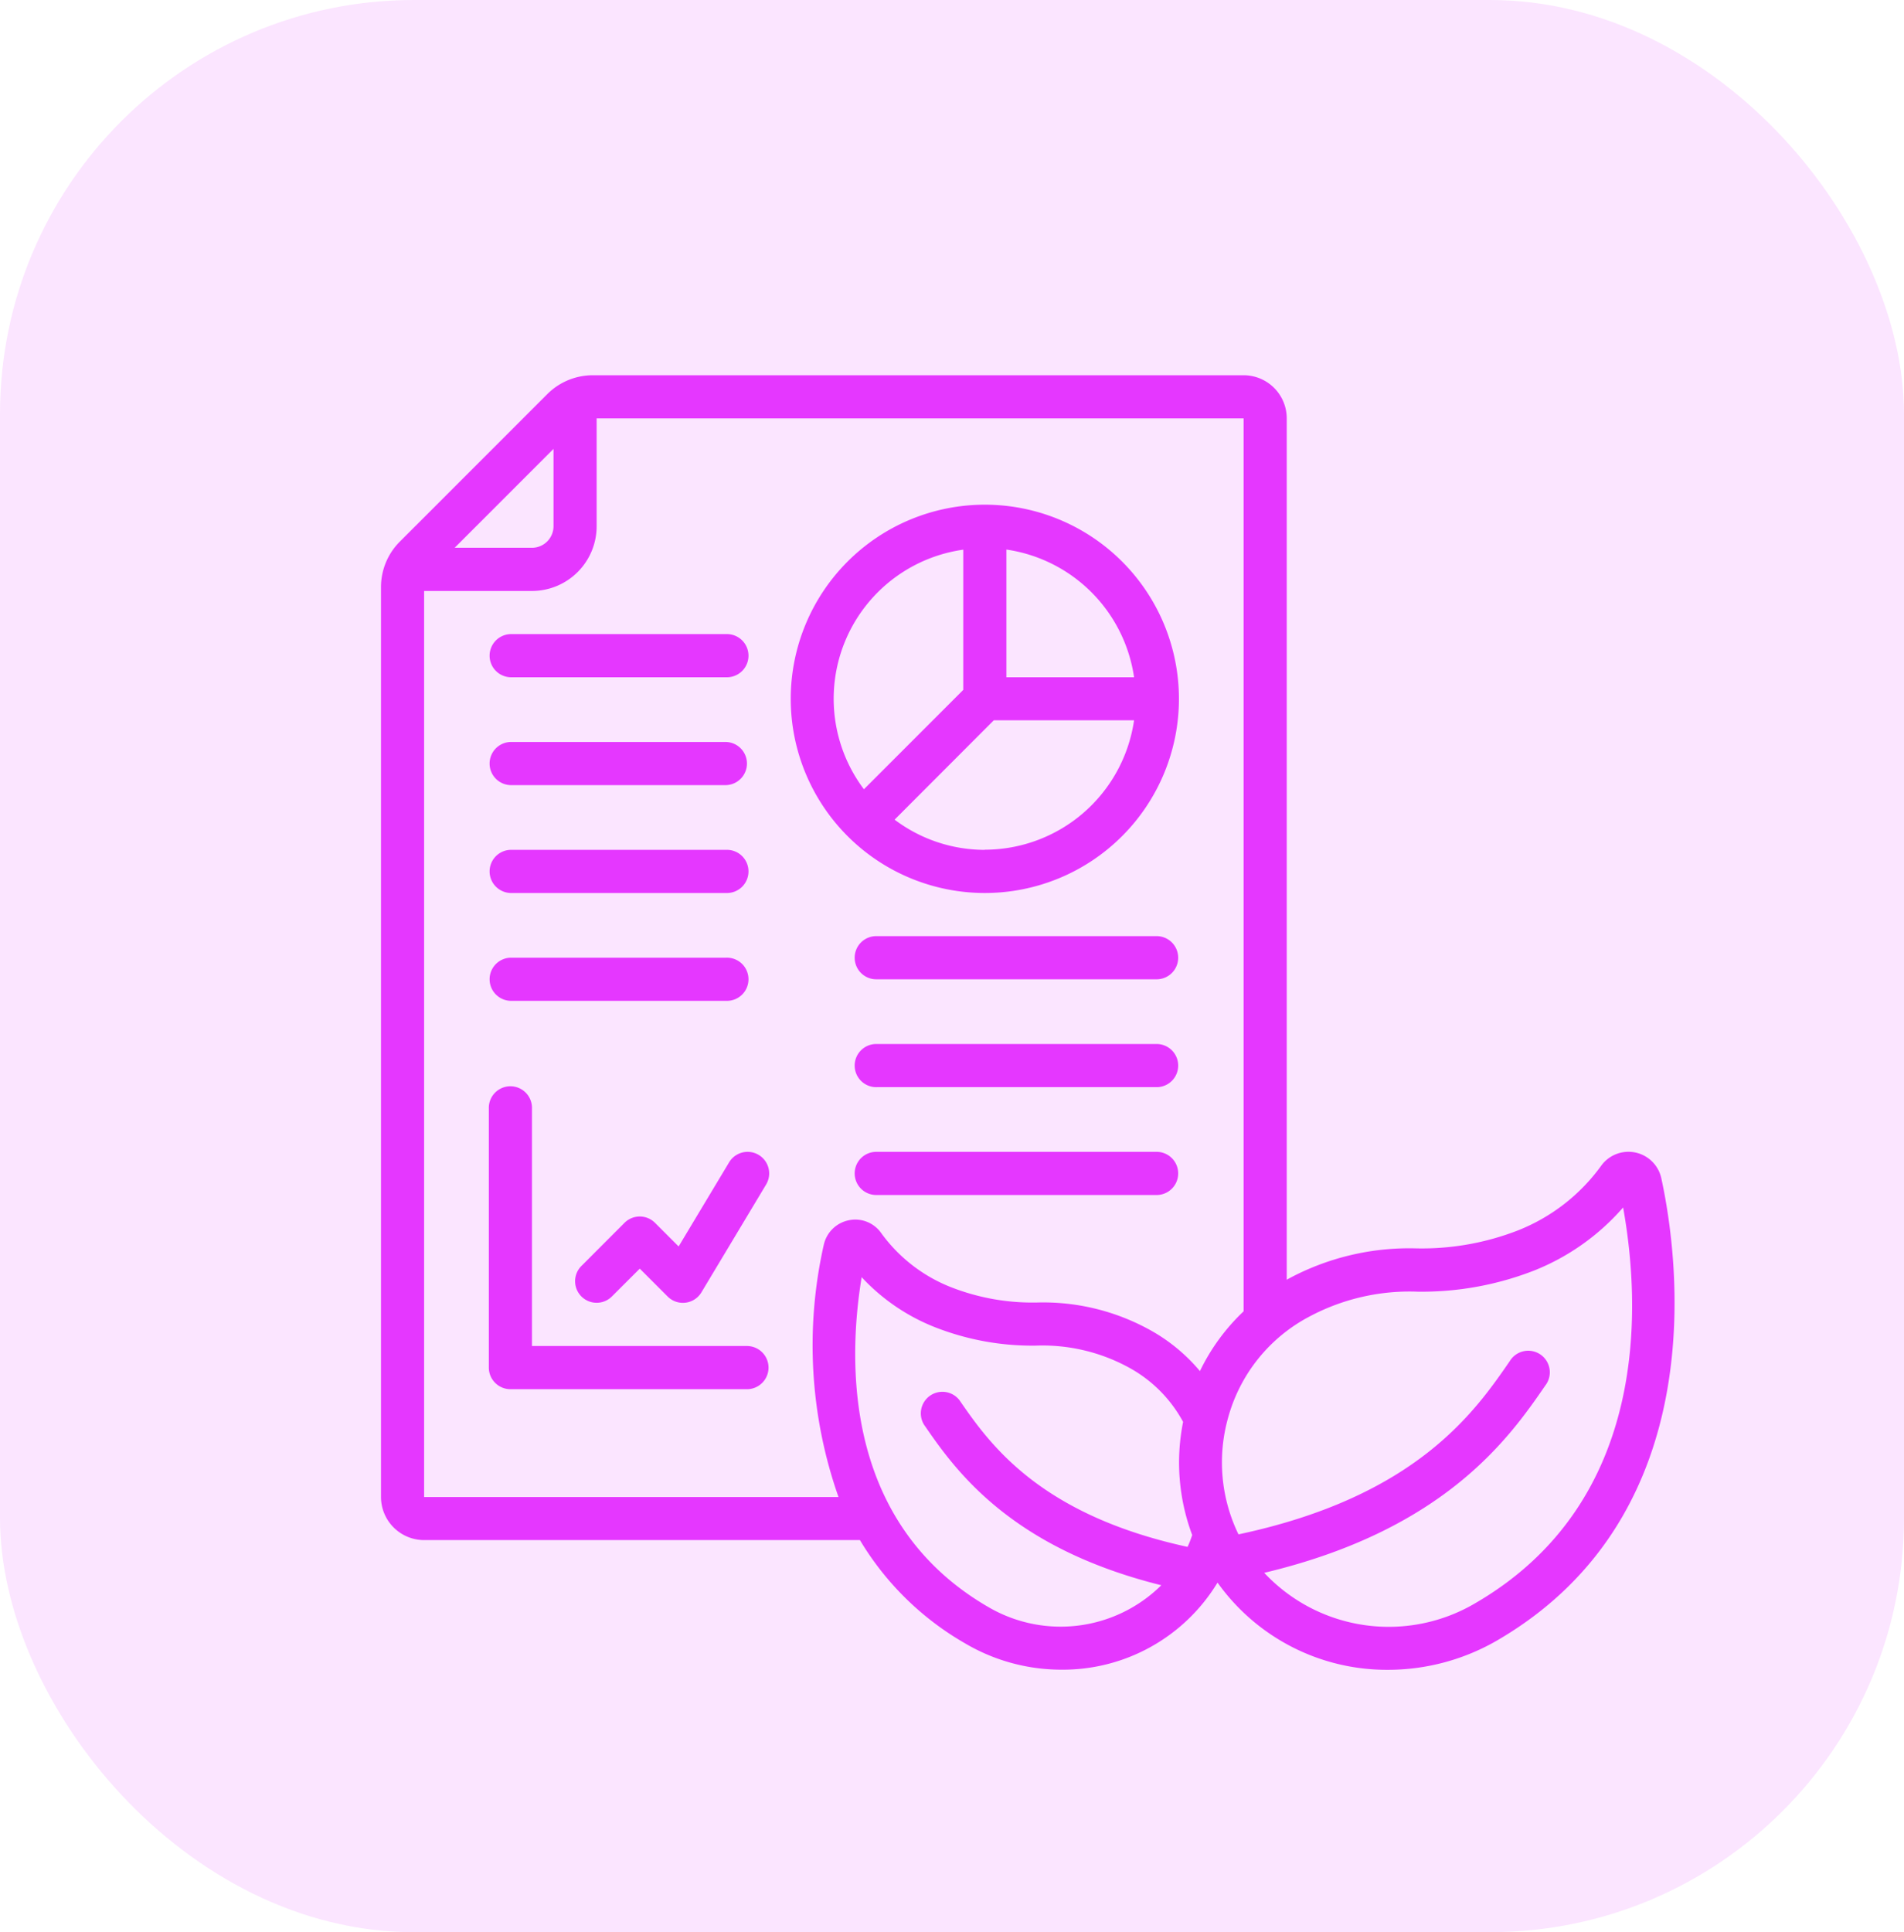 <svg xmlns="http://www.w3.org/2000/svg" width="69" height="70" viewBox="0 0 69 70"><g id="_3" data-name="3" transform="translate(-1001.736 -1224.65)"><rect id="Rectangle_17816" data-name="Rectangle 17816" width="69" height="70" rx="15" transform="translate(1001.736 1224.65)" fill="#e537ff" opacity="0.13"></rect><g id="reporting_7822381" transform="translate(1015.543 1238.245)"><path id="Trac&#xE9;_403974" data-name="Trac&#xE9; 403974" d="M46.4,29.1a1.219,1.219,0,0,0-2.181-.462,6.808,6.808,0,0,1-3.009,2.34,9.6,9.6,0,0,1-3.681.654,9.237,9.237,0,0,0-4.642,1.1c-.022.012-.041.026-.063.038V1.563A1.563,1.563,0,0,0,31.261,0H7.681A2.331,2.331,0,0,0,6.023.687L.687,6.023A2.327,2.327,0,0,0,0,7.681V40.64A1.563,1.563,0,0,0,1.563,42.2H17.356a10.573,10.573,0,0,0,3.817,3.745,6.867,6.867,0,0,0,3.483.95A6.555,6.555,0,0,0,30.3,43.766c.005-.008.013-.013.019-.021A7.533,7.533,0,0,0,36.491,46.9a7.9,7.9,0,0,0,4-1.089h0C48.336,41.213,47,31.857,46.4,29.1ZM6.252,2.668v2.8a.782.782,0,0,1-.782.782h-2.8ZM1.563,40.64V7.815H5.471A2.345,2.345,0,0,0,7.815,5.471V1.563H31.261V33.912a7.4,7.4,0,0,0-1.583,2.166A6.391,6.391,0,0,0,27.8,34.551a8,8,0,0,0-4.028-.958,8.1,8.1,0,0,1-3.12-.557,5.686,5.686,0,0,1-2.534-1.972,1.147,1.147,0,0,0-1.172-.449,1.164,1.164,0,0,0-.9.889,16.564,16.564,0,0,0,.534,9.136Zm20.4,3.959c-5.192-3.041-5.05-8.851-4.544-11.924a7.231,7.231,0,0,0,2.657,1.813,9.641,9.641,0,0,0,3.65.667,6.536,6.536,0,0,1,3.342.775,4.891,4.891,0,0,1,2,1.988,7.493,7.493,0,0,0,.33,4.1c-.05.143-.1.286-.169.428-5.393-1.172-7.185-3.751-8.265-5.314a.782.782,0,0,0-1.286.886c1.094,1.587,3.071,4.447,8.6,5.818a5.185,5.185,0,0,1-6.318.76ZM39.7,44.461a6.179,6.179,0,0,1-7.692-1.075c6.579-1.563,8.909-4.93,10.187-6.787a.782.782,0,1,0-1.288-.883c-1.277,1.852-3.4,4.912-9.832,6.277a5.972,5.972,0,0,1-.376-4.226,5.9,5.9,0,0,1,2.923-3.652,7.719,7.719,0,0,1,3.953-.914,11.2,11.2,0,0,0,4.213-.766,8.373,8.373,0,0,0,3.226-2.285C45.651,33.692,45.988,40.778,39.7,44.461Z" transform="translate(0)" fill="#e537ff"></path><path id="Trac&#xE9;_403975" data-name="Trac&#xE9; 403975" d="M26.034,20.068A7.034,7.034,0,1,0,19,13.034a7.034,7.034,0,0,0,7.034,7.034Zm0-1.563a5.434,5.434,0,0,1-3.27-1.094l3.595-3.6h5.083A5.475,5.475,0,0,1,26.034,18.5Zm5.408-6.252H26.815V7.626A5.471,5.471,0,0,1,31.442,12.252Zm-6.19-4.627V12.71l-3.6,3.6a5.454,5.454,0,0,1,3.6-8.68Z" transform="translate(-4.151 -1.311)" fill="#e537ff"></path><path id="Trac&#xE9;_403976" data-name="Trac&#xE9; 403976" d="M5.782,13.563H13.6A.782.782,0,1,0,13.6,12H5.782a.782.782,0,0,0,0,1.563Z" transform="translate(-1.092 -2.622)" fill="#e537ff"></path><path id="Trac&#xE9;_403977" data-name="Trac&#xE9; 403977" d="M5.782,18.563H13.6A.782.782,0,0,0,13.6,17H5.782a.782.782,0,0,0,0,1.563Z" transform="translate(-1.092 -3.714)" fill="#e537ff"></path><path id="Trac&#xE9;_403978" data-name="Trac&#xE9; 403978" d="M5.782,23.563H13.6A.782.782,0,1,0,13.6,22H5.782a.782.782,0,0,0,0,1.563Z" transform="translate(-1.092 -4.806)" fill="#e537ff"></path><path id="Trac&#xE9;_403979" data-name="Trac&#xE9; 403979" d="M32.941,26H22.782a.782.782,0,1,0,0,1.563h10.16a.782.782,0,0,0,0-1.563Z" transform="translate(-4.806 -5.68)" fill="#e537ff"></path><path id="Trac&#xE9;_403980" data-name="Trac&#xE9; 403980" d="M5.782,28.563H13.6A.782.782,0,1,0,13.6,27H5.782a.782.782,0,0,0,0,1.563Z" transform="translate(-1.092 -5.899)" fill="#e537ff"></path><path id="Trac&#xE9;_403981" data-name="Trac&#xE9; 403981" d="M32.941,31H22.782a.782.782,0,1,0,0,1.563h10.16a.782.782,0,0,0,0-1.563Z" transform="translate(-4.806 -6.772)" fill="#e537ff"></path><path id="Trac&#xE9;_403982" data-name="Trac&#xE9; 403982" d="M32.941,36H22.782a.782.782,0,1,0,0,1.563h10.16a.782.782,0,0,0,0-1.563Z" transform="translate(-4.806 -7.865)" fill="#e537ff"></path><path id="Trac&#xE9;_403983" data-name="Trac&#xE9; 403983" d="M14.378,42.378H6.563v-8.6a.782.782,0,1,0-1.563,0V43.16a.782.782,0,0,0,.782.782h8.6a.782.782,0,0,0,0-1.563Z" transform="translate(-1.092 -7.209)" fill="#e537ff"></path><path id="Trac&#xE9;_403984" data-name="Trac&#xE9; 403984" d="M14.582,36.379l-1.83,3.048-.856-.856a.782.782,0,0,0-1.105,0L9.229,40.134a.781.781,0,1,0,1.105,1.105l1.01-1.008,1.011,1.011a.782.782,0,0,0,1.222-.15l2.345-3.908a.781.781,0,1,0-1.34-.805Z" transform="translate(-1.966 -7.865)" fill="#e537ff"></path></g></g></svg>